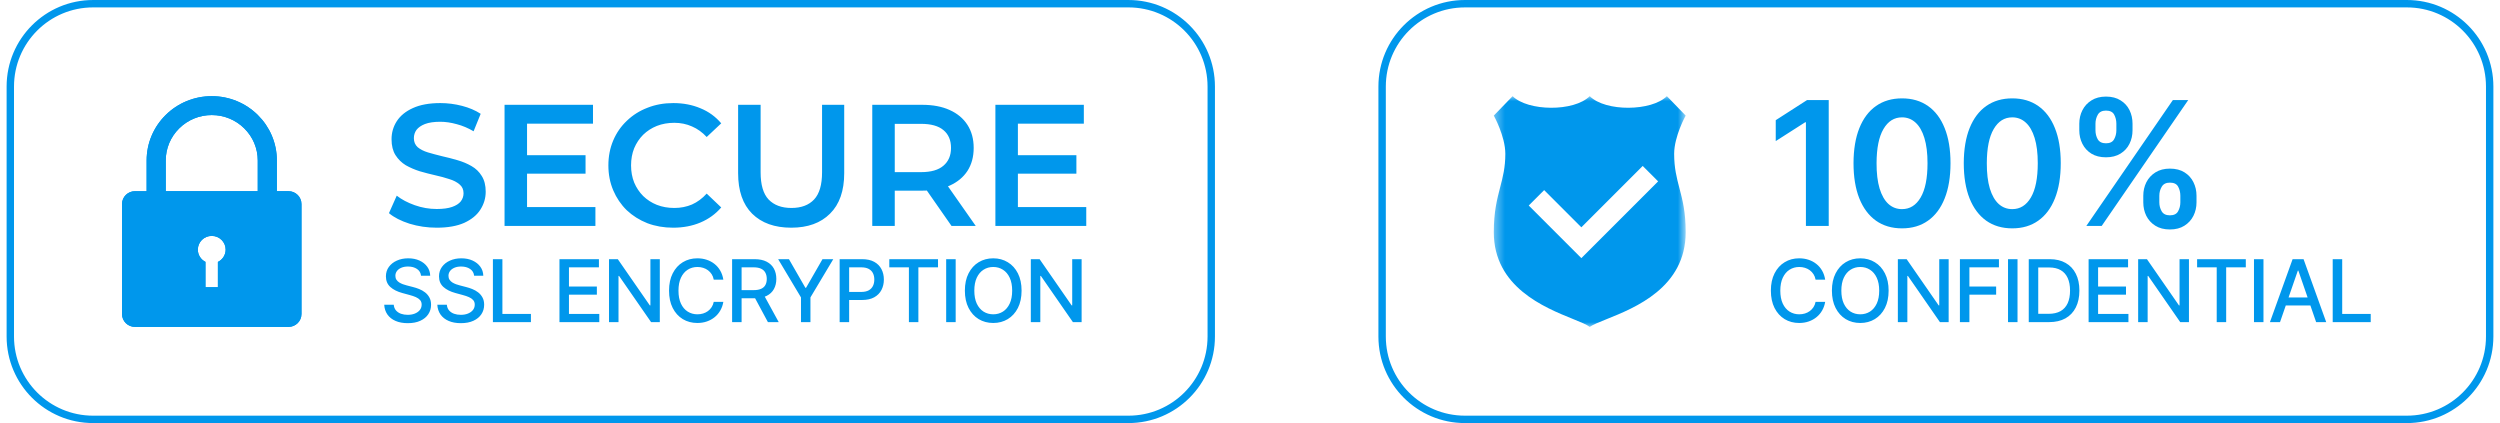 <svg width="260" height="44" viewBox="0 0 260 44" fill="none" xmlns="http://www.w3.org/2000/svg">
<g clip-path="url(#clip0_1_103)">
<path d="M117.355 0.385H9.688C4.929 0.385 1.072 4.242 1.072 9V35C1.072 39.758 4.929 43.615 9.688 43.615H117.355C122.113 43.615 125.97 39.758 125.97 35V9C125.97 4.242 122.113 0.385 117.355 0.385Z" stroke="#0097EC" stroke-width="0.769"/>
<path d="M29.997 19.881H28.795V16.691C28.795 15.788 28.615 14.912 28.262 14.086C27.921 13.289 27.432 12.574 26.81 11.96C26.189 11.345 25.465 10.863 24.658 10.526C23.822 10.177 22.936 10 22.021 10C21.107 10 20.22 10.177 19.384 10.526C18.578 10.863 17.854 11.346 17.232 11.96C16.61 12.574 16.122 13.29 15.78 14.087C15.427 14.912 15.248 15.789 15.248 16.692V19.882H14.045C13.296 19.882 12.688 20.482 12.688 21.223V32.659C12.688 33.399 13.295 34 14.045 34H29.997C30.746 34 31.354 33.4 31.354 32.659V21.223C31.354 20.483 30.747 19.881 29.997 19.881ZM17.239 16.691C17.239 15.429 17.736 14.243 18.64 13.351C19.543 12.458 20.744 11.967 22.021 11.967C23.299 11.967 24.499 12.458 25.403 13.351C26.306 14.243 26.804 15.429 26.804 16.691V19.881H17.239V16.691ZM22.661 27.242V29.87H21.368V27.235C20.898 26.999 20.576 26.518 20.576 25.962C20.576 25.173 21.223 24.534 22.021 24.534C22.82 24.534 23.467 25.173 23.467 25.962C23.467 26.523 23.138 27.009 22.661 27.242Z" fill="#0097EC"/>
<path d="M29.997 19.881H28.795V16.691C28.795 15.788 28.615 14.912 28.262 14.086C27.921 13.289 27.432 12.574 26.81 11.96C26.189 11.345 25.465 10.863 24.658 10.526C23.822 10.177 22.936 10 22.021 10C21.107 10 20.22 10.177 19.384 10.526C18.578 10.863 17.854 11.346 17.232 11.96C16.61 12.574 16.122 13.29 15.78 14.087C15.427 14.912 15.248 15.789 15.248 16.692V19.882H14.045C13.296 19.882 12.688 20.482 12.688 21.223V32.659C12.688 33.399 13.295 34 14.045 34H29.997C30.746 34 31.354 33.4 31.354 32.659V21.223C31.354 20.483 30.747 19.881 29.997 19.881ZM17.239 16.691C17.239 15.429 17.736 14.243 18.64 13.351C19.543 12.458 20.744 11.967 22.021 11.967C23.299 11.967 24.499 12.458 25.403 13.351C26.306 14.243 26.804 15.429 26.804 16.691V19.881H17.239V16.691ZM22.661 27.242V29.87H21.368V27.235C20.898 26.999 20.576 26.518 20.576 25.962C20.576 25.173 21.223 24.534 22.021 24.534C22.82 24.534 23.467 25.173 23.467 25.962C23.467 26.523 23.138 27.009 22.661 27.242Z" fill="#0097EC"/>
<path d="M45.419 23.68C44.435 23.68 43.493 23.542 42.593 23.266C41.693 22.978 40.979 22.612 40.451 22.168L41.261 20.35C41.765 20.746 42.389 21.076 43.133 21.34C43.877 21.604 44.639 21.736 45.419 21.736C46.079 21.736 46.613 21.664 47.021 21.52C47.429 21.376 47.729 21.184 47.921 20.944C48.113 20.692 48.209 20.41 48.209 20.098C48.209 19.714 48.071 19.408 47.795 19.18C47.519 18.94 47.159 18.754 46.715 18.622C46.283 18.478 45.797 18.346 45.257 18.226C44.729 18.106 44.195 17.968 43.655 17.812C43.127 17.644 42.641 17.434 42.197 17.182C41.765 16.918 41.411 16.57 41.135 16.138C40.859 15.706 40.721 15.154 40.721 14.482C40.721 13.798 40.901 13.174 41.261 12.61C41.633 12.034 42.191 11.578 42.935 11.242C43.691 10.894 44.645 10.72 45.797 10.72C46.553 10.72 47.303 10.816 48.047 11.008C48.791 11.2 49.439 11.476 49.991 11.836L49.253 13.654C48.689 13.318 48.107 13.072 47.507 12.916C46.907 12.748 46.331 12.664 45.779 12.664C45.131 12.664 44.603 12.742 44.195 12.898C43.799 13.054 43.505 13.258 43.313 13.51C43.133 13.762 43.043 14.05 43.043 14.374C43.043 14.758 43.175 15.07 43.439 15.31C43.715 15.538 44.069 15.718 44.501 15.85C44.945 15.982 45.437 16.114 45.977 16.246C46.517 16.366 47.051 16.504 47.579 16.66C48.119 16.816 48.605 17.02 49.037 17.272C49.481 17.524 49.835 17.866 50.099 18.298C50.375 18.73 50.513 19.276 50.513 19.936C50.513 20.608 50.327 21.232 49.955 21.808C49.595 22.372 49.037 22.828 48.281 23.176C47.525 23.512 46.571 23.68 45.419 23.68ZM54.633 16.138H60.897V18.064H54.633V16.138ZM54.813 21.538H61.923V23.5H52.473V10.9H61.671V12.862H54.813V21.538ZM70.004 23.68C69.044 23.68 68.15 23.524 67.322 23.212C66.506 22.888 65.792 22.438 65.18 21.862C64.58 21.274 64.112 20.584 63.776 19.792C63.44 19 63.272 18.136 63.272 17.2C63.272 16.264 63.44 15.4 63.776 14.608C64.112 13.816 64.586 13.132 65.198 12.556C65.81 11.968 66.524 11.518 67.34 11.206C68.156 10.882 69.05 10.72 70.022 10.72C71.054 10.72 71.996 10.9 72.848 11.26C73.7 11.608 74.42 12.13 75.008 12.826L73.496 14.248C73.04 13.756 72.53 13.39 71.966 13.15C71.402 12.898 70.79 12.772 70.13 12.772C69.47 12.772 68.864 12.88 68.312 13.096C67.772 13.312 67.298 13.618 66.89 14.014C66.494 14.41 66.182 14.878 65.954 15.418C65.738 15.958 65.63 16.552 65.63 17.2C65.63 17.848 65.738 18.442 65.954 18.982C66.182 19.522 66.494 19.99 66.89 20.386C67.298 20.782 67.772 21.088 68.312 21.304C68.864 21.52 69.47 21.628 70.13 21.628C70.79 21.628 71.402 21.508 71.966 21.268C72.53 21.016 73.04 20.638 73.496 20.134L75.008 21.574C74.42 22.258 73.7 22.78 72.848 23.14C71.996 23.5 71.048 23.68 70.004 23.68ZM82.29 23.68C80.562 23.68 79.206 23.194 78.222 22.222C77.25 21.25 76.764 19.846 76.764 18.01V10.9H79.104V17.92C79.104 19.216 79.38 20.158 79.932 20.746C80.496 21.334 81.288 21.628 82.308 21.628C83.328 21.628 84.114 21.334 84.666 20.746C85.218 20.158 85.494 19.216 85.494 17.92V10.9H87.798V18.01C87.798 19.846 87.306 21.25 86.322 22.222C85.35 23.194 84.006 23.68 82.29 23.68ZM90.716 23.5V10.9H95.9C97.016 10.9 97.969 11.08 98.761 11.44C99.566 11.8 100.183 12.316 100.615 12.988C101.047 13.66 101.263 14.458 101.263 15.382C101.263 16.306 101.047 17.104 100.615 17.776C100.183 18.436 99.566 18.946 98.761 19.306C97.969 19.654 97.016 19.828 95.9 19.828H92.011L93.055 18.766V23.5H90.716ZM98.96 23.5L95.773 18.928H98.275L101.479 23.5H98.96ZM93.055 19.018L92.011 17.902H95.791C96.823 17.902 97.597 17.68 98.114 17.236C98.641 16.792 98.906 16.174 98.906 15.382C98.906 14.578 98.641 13.96 98.114 13.528C97.597 13.096 96.823 12.88 95.791 12.88H92.011L93.055 11.728V19.018ZM105.681 16.138H111.945V18.064H105.681V16.138ZM105.861 21.538H112.971V23.5H103.521V10.9H112.719V12.862H105.861V21.538Z" fill="#0097EC"/>
<path d="M43.788 28.674C43.754 28.371 43.613 28.137 43.366 27.971C43.119 27.803 42.808 27.718 42.433 27.718C42.165 27.718 41.932 27.761 41.736 27.846C41.54 27.929 41.388 28.044 41.279 28.191C41.173 28.336 41.119 28.501 41.119 28.687C41.119 28.842 41.156 28.977 41.228 29.09C41.303 29.202 41.4 29.297 41.519 29.374C41.641 29.448 41.77 29.511 41.909 29.562C42.047 29.611 42.181 29.652 42.308 29.684L42.948 29.85C43.157 29.901 43.37 29.971 43.59 30.058C43.809 30.145 44.013 30.26 44.2 30.403C44.388 30.546 44.539 30.723 44.654 30.934C44.772 31.145 44.83 31.397 44.83 31.691C44.83 32.062 44.734 32.391 44.542 32.679C44.353 32.966 44.077 33.193 43.715 33.359C43.355 33.526 42.919 33.609 42.407 33.609C41.917 33.609 41.493 33.531 41.136 33.375C40.778 33.22 40.497 32.999 40.295 32.714C40.092 32.426 39.981 32.085 39.959 31.691H40.95C40.969 31.928 41.046 32.125 41.18 32.282C41.316 32.438 41.49 32.554 41.701 32.631C41.914 32.705 42.148 32.742 42.401 32.742C42.68 32.742 42.928 32.699 43.146 32.611C43.365 32.522 43.538 32.398 43.664 32.241C43.789 32.081 43.852 31.895 43.852 31.681C43.852 31.488 43.797 31.329 43.686 31.205C43.577 31.082 43.429 30.979 43.242 30.898C43.056 30.817 42.846 30.746 42.612 30.684L41.839 30.473C41.315 30.331 40.899 30.121 40.592 29.844C40.288 29.567 40.135 29.2 40.135 28.744C40.135 28.367 40.237 28.038 40.442 27.757C40.647 27.476 40.923 27.257 41.273 27.102C41.622 26.944 42.017 26.865 42.456 26.865C42.899 26.865 43.289 26.943 43.628 27.098C43.969 27.254 44.238 27.468 44.434 27.741C44.63 28.011 44.732 28.322 44.741 28.674H43.788ZM49.31 28.674C49.276 28.371 49.136 28.137 48.888 27.971C48.641 27.803 48.33 27.718 47.955 27.718C47.687 27.718 47.454 27.761 47.258 27.846C47.062 27.929 46.91 28.044 46.801 28.191C46.695 28.336 46.641 28.501 46.641 28.687C46.641 28.842 46.678 28.977 46.75 29.09C46.825 29.202 46.922 29.297 47.041 29.374C47.163 29.448 47.292 29.511 47.431 29.562C47.569 29.611 47.703 29.652 47.83 29.684L48.47 29.85C48.678 29.901 48.892 29.971 49.112 30.058C49.331 30.145 49.535 30.26 49.722 30.403C49.91 30.546 50.061 30.723 50.176 30.934C50.294 31.145 50.352 31.397 50.352 31.691C50.352 32.062 50.256 32.391 50.064 32.679C49.875 32.966 49.599 33.193 49.237 33.359C48.877 33.526 48.441 33.609 47.929 33.609C47.44 33.609 47.016 33.531 46.657 33.375C46.3 33.22 46.019 32.999 45.817 32.714C45.614 32.426 45.503 32.085 45.481 31.691H46.472C46.491 31.928 46.568 32.125 46.702 32.282C46.839 32.438 47.012 32.554 47.223 32.631C47.436 32.705 47.669 32.742 47.923 32.742C48.202 32.742 48.45 32.699 48.668 32.611C48.887 32.522 49.06 32.398 49.186 32.241C49.311 32.081 49.374 31.895 49.374 31.681C49.374 31.488 49.319 31.329 49.208 31.205C49.099 31.082 48.951 30.979 48.764 30.898C48.578 30.817 48.368 30.746 48.134 30.684L47.361 30.473C46.836 30.331 46.421 30.121 46.114 29.844C45.809 29.567 45.657 29.2 45.657 28.744C45.657 28.367 45.759 28.038 45.964 27.757C46.169 27.476 46.445 27.257 46.795 27.102C47.144 26.944 47.538 26.865 47.977 26.865C48.421 26.865 48.812 26.943 49.15 27.098C49.491 27.254 49.76 27.468 49.956 27.741C50.152 28.011 50.254 28.322 50.263 28.674H49.31ZM51.262 33.5V26.954H52.25V32.65H55.216V33.5H51.262ZM58.184 33.5V26.954H62.288V27.805H59.172V29.799H62.074V30.646H59.172V32.65H62.326V33.5H58.184ZM68.62 26.954V33.5H67.712L64.385 28.7H64.325V33.5H63.337V26.954H64.251L67.581 31.761H67.642V26.954H68.62ZM75.227 29.083H74.23C74.192 28.87 74.12 28.683 74.016 28.521C73.911 28.359 73.784 28.221 73.632 28.108C73.481 27.995 73.312 27.91 73.124 27.853C72.939 27.795 72.742 27.766 72.533 27.766C72.156 27.766 71.818 27.861 71.52 28.051C71.223 28.24 70.989 28.518 70.817 28.885C70.646 29.251 70.561 29.699 70.561 30.227C70.561 30.76 70.646 31.209 70.817 31.576C70.989 31.942 71.225 32.219 71.523 32.407C71.821 32.594 72.157 32.688 72.53 32.688C72.736 32.688 72.932 32.66 73.118 32.605C73.305 32.548 73.475 32.463 73.626 32.353C73.777 32.242 73.905 32.106 74.009 31.947C74.116 31.785 74.189 31.599 74.23 31.391L75.227 31.394C75.174 31.716 75.07 32.012 74.917 32.282C74.766 32.551 74.571 32.783 74.332 32.979C74.096 33.173 73.825 33.323 73.52 33.43C73.216 33.536 72.883 33.59 72.523 33.59C71.957 33.59 71.451 33.455 71.008 33.187C70.565 32.916 70.216 32.529 69.96 32.027C69.706 31.524 69.58 30.924 69.58 30.227C69.58 29.528 69.707 28.929 69.963 28.428C70.219 27.925 70.568 27.539 71.011 27.271C71.455 27 71.959 26.865 72.523 26.865C72.871 26.865 73.194 26.915 73.495 27.015C73.797 27.113 74.069 27.258 74.31 27.45C74.55 27.64 74.75 27.872 74.907 28.147C75.065 28.419 75.172 28.732 75.227 29.083ZM76.139 33.5V26.954H78.472C78.979 26.954 79.4 27.042 79.734 27.217C80.071 27.391 80.322 27.633 80.489 27.942C80.655 28.249 80.738 28.604 80.738 29.006C80.738 29.407 80.654 29.76 80.485 30.064C80.319 30.367 80.068 30.602 79.731 30.771C79.397 30.939 78.976 31.023 78.469 31.023H76.701V30.173H78.379C78.699 30.173 78.959 30.127 79.159 30.035C79.361 29.944 79.51 29.811 79.603 29.636C79.697 29.461 79.744 29.251 79.744 29.006C79.744 28.759 79.696 28.545 79.6 28.364C79.506 28.183 79.358 28.044 79.156 27.948C78.956 27.851 78.692 27.802 78.366 27.802H77.126V33.5H76.139ZM79.37 30.547L80.987 33.5H79.862L78.277 30.547H79.37ZM80.927 26.954H82.049L83.759 29.93H83.829L85.539 26.954H86.661L84.286 30.93V33.5H83.302V30.93L80.927 26.954ZM87.323 33.5V26.954H89.656C90.166 26.954 90.588 27.047 90.922 27.233C91.257 27.418 91.507 27.672 91.673 27.993C91.839 28.313 91.922 28.673 91.922 29.073C91.922 29.476 91.838 29.838 91.67 30.16C91.504 30.48 91.252 30.733 90.916 30.921C90.581 31.106 90.16 31.199 89.653 31.199H88.049V30.361H89.564C89.885 30.361 90.147 30.306 90.347 30.195C90.547 30.082 90.694 29.929 90.788 29.735C90.882 29.541 90.928 29.321 90.928 29.073C90.928 28.826 90.882 28.607 90.788 28.415C90.694 28.223 90.546 28.073 90.344 27.965C90.143 27.856 89.879 27.802 89.551 27.802H88.311V33.5H87.323ZM92.487 27.805V26.954H97.553V27.805H95.511V33.5H94.526V27.805H92.487ZM99.39 26.954V33.5H98.402V26.954H99.39ZM106.244 30.227C106.244 30.926 106.116 31.527 105.861 32.03C105.605 32.531 105.254 32.916 104.809 33.187C104.366 33.455 103.862 33.59 103.297 33.59C102.731 33.59 102.225 33.455 101.779 33.187C101.336 32.916 100.987 32.529 100.731 32.027C100.475 31.524 100.347 30.924 100.347 30.227C100.347 29.528 100.475 28.929 100.731 28.428C100.987 27.925 101.336 27.539 101.779 27.271C102.225 27 102.731 26.865 103.297 26.865C103.862 26.865 104.366 27 104.809 27.271C105.254 27.539 105.605 27.925 105.861 28.428C106.116 28.929 106.244 29.528 106.244 30.227ZM105.266 30.227C105.266 29.695 105.18 29.246 105.007 28.882C104.837 28.515 104.602 28.238 104.304 28.051C104.008 27.861 103.672 27.766 103.297 27.766C102.92 27.766 102.584 27.861 102.287 28.051C101.991 28.238 101.757 28.515 101.584 28.882C101.414 29.246 101.329 29.695 101.329 30.227C101.329 30.76 101.414 31.209 101.584 31.576C101.757 31.94 101.991 32.217 102.287 32.407C102.584 32.594 102.92 32.688 103.297 32.688C103.672 32.688 104.008 32.594 104.304 32.407C104.602 32.217 104.837 31.94 105.007 31.576C105.18 31.209 105.266 30.76 105.266 30.227ZM112.488 26.954V33.5H111.581L108.254 28.7H108.193V33.5H107.205V26.954H108.119L111.45 31.761H111.51V26.954H112.488Z" fill="#0097EC"/>
</g>
<g clip-path="url(#clip1_1_103)">
<path d="M250.312 0.385H152.355C147.597 0.385 143.74 4.242 143.74 9V35C143.74 39.758 147.597 43.615 152.355 43.615H250.312C255.07 43.615 258.927 39.758 258.927 35V9C258.927 4.242 255.07 0.385 250.312 0.385Z" stroke="#0097EC" stroke-width="0.77"/>
<mask id="mask0_1_103" style="mask-type:luminance" maskUnits="userSpaceOnUse" x="155" y="10" width="21" height="24">
<path d="M175.312 10H155.354V34H175.312V10Z" fill="white"/>
</mask>
<g mask="url(#mask0_1_103)">
<path fill-rule="evenodd" clip-rule="evenodd" d="M173.354 10L175.312 12.021C175.312 12.021 174.112 14.168 174.112 16C174.112 17.488 174.379 18.499 174.66 19.569C174.977 20.769 175.312 22.043 175.312 24.147C175.312 29.896 170.05 32.005 167.073 33.198C166.288 33.512 165.663 33.763 165.333 34C165.02 33.755 164.378 33.495 163.563 33.165C160.6 31.966 155.354 29.844 155.354 24.147C155.354 22.023 155.697 20.708 156.015 19.483C156.294 18.414 156.554 17.413 156.554 16C156.554 14.168 155.354 12.021 155.354 12.021L157.312 10C158.891 11.579 163.691 11.642 165.333 10C166.975 11.642 171.775 11.579 173.354 10ZM160.593 19.771L164.461 23.64L170.842 17.259L172.445 18.862L164.461 26.846L158.989 21.374L160.593 19.771Z" fill="#0097EC"/>
</g>
<path d="M190.187 10.409V23.5H187.815V12.717H187.738L184.677 14.673V12.499L187.93 10.409H190.187ZM197.809 23.749C196.757 23.749 195.853 23.483 195.099 22.95C194.349 22.413 193.772 21.64 193.367 20.63C192.966 19.616 192.766 18.395 192.766 16.967C192.77 15.54 192.973 14.325 193.373 13.324C193.778 12.318 194.355 11.551 195.105 11.023C195.86 10.494 196.761 10.23 197.809 10.23C198.858 10.23 199.759 10.494 200.513 11.023C201.267 11.551 201.845 12.318 202.245 13.324C202.65 14.329 202.853 15.544 202.853 16.967C202.853 18.399 202.65 19.622 202.245 20.636C201.845 21.646 201.267 22.418 200.513 22.95C199.763 23.483 198.862 23.749 197.809 23.749ZM197.809 21.749C198.627 21.749 199.273 21.346 199.746 20.541C200.223 19.731 200.462 18.54 200.462 16.967C200.462 15.928 200.353 15.054 200.136 14.347C199.919 13.639 199.612 13.107 199.216 12.749C198.819 12.386 198.35 12.205 197.809 12.205C196.995 12.205 196.352 12.61 195.879 13.42C195.406 14.225 195.167 15.408 195.163 16.967C195.159 18.011 195.263 18.889 195.476 19.601C195.694 20.312 196 20.849 196.397 21.212C196.793 21.57 197.264 21.749 197.809 21.749ZM209.275 23.749C208.223 23.749 207.319 23.483 206.565 22.95C205.815 22.413 205.238 21.64 204.833 20.63C204.432 19.616 204.232 18.395 204.232 16.967C204.236 15.54 204.439 14.325 204.839 13.324C205.244 12.318 205.821 11.551 206.571 11.023C207.326 10.494 208.227 10.23 209.275 10.23C210.323 10.23 211.225 10.494 211.979 11.023C212.733 11.551 213.311 12.318 213.711 13.324C214.116 14.329 214.318 15.544 214.318 16.967C214.318 18.399 214.116 19.622 213.711 20.636C213.311 21.646 212.733 22.418 211.979 22.95C211.229 23.483 210.328 23.749 209.275 23.749ZM209.275 21.749C210.093 21.749 210.739 21.346 211.212 20.541C211.689 19.731 211.928 18.54 211.928 16.967C211.928 15.928 211.819 15.054 211.602 14.347C211.385 13.639 211.078 13.107 210.681 12.749C210.285 12.386 209.816 12.205 209.275 12.205C208.461 12.205 207.818 12.61 207.345 13.42C206.872 14.225 206.633 15.408 206.629 16.967C206.625 18.011 206.729 18.889 206.942 19.601C207.159 20.312 207.466 20.849 207.863 21.212C208.259 21.57 208.73 21.749 209.275 21.749ZM222.902 21.046V20.355C222.902 19.848 223.008 19.381 223.221 18.955C223.438 18.529 223.754 18.186 224.167 17.926C224.58 17.666 225.081 17.536 225.669 17.536C226.274 17.536 226.781 17.666 227.191 17.926C227.6 18.182 227.909 18.523 228.117 18.949C228.33 19.375 228.437 19.844 228.437 20.355V21.046C228.437 21.553 228.33 22.019 228.117 22.445C227.904 22.871 227.591 23.215 227.178 23.474C226.769 23.734 226.266 23.864 225.669 23.864C225.073 23.864 224.568 23.734 224.154 23.474C223.741 23.215 223.428 22.871 223.215 22.445C223.006 22.019 222.902 21.553 222.902 21.046ZM224.57 20.355V21.046C224.57 21.382 224.651 21.691 224.813 21.972C224.975 22.254 225.26 22.394 225.669 22.394C226.083 22.394 226.366 22.256 226.519 21.979C226.677 21.697 226.756 21.386 226.756 21.046V20.355C226.756 20.014 226.681 19.703 226.532 19.422C226.383 19.136 226.095 18.994 225.669 18.994C225.269 18.994 224.985 19.136 224.819 19.422C224.653 19.703 224.57 20.014 224.57 20.355ZM216.247 13.554V12.864C216.247 12.352 216.356 11.883 216.573 11.457C216.791 11.031 217.106 10.69 217.519 10.435C217.933 10.175 218.433 10.045 219.022 10.045C219.622 10.045 220.127 10.175 220.536 10.435C220.95 10.69 221.261 11.031 221.47 11.457C221.679 11.883 221.783 12.352 221.783 12.864V13.554C221.783 14.065 221.676 14.534 221.463 14.96C221.255 15.382 220.943 15.721 220.53 15.977C220.117 16.232 219.614 16.36 219.022 16.36C218.421 16.36 217.914 16.232 217.5 15.977C217.091 15.721 216.78 15.38 216.567 14.954C216.354 14.528 216.247 14.061 216.247 13.554ZM217.929 12.864V13.554C217.929 13.895 218.007 14.206 218.165 14.487C218.327 14.764 218.612 14.903 219.022 14.903C219.431 14.903 219.712 14.764 219.865 14.487C220.023 14.206 220.102 13.895 220.102 13.554V12.864C220.102 12.523 220.027 12.212 219.878 11.93C219.729 11.645 219.443 11.502 219.022 11.502C218.617 11.502 218.333 11.645 218.171 11.93C218.009 12.216 217.929 12.527 217.929 12.864ZM216.976 23.5L225.976 10.409H227.574L218.574 23.5H216.976Z" fill="#0097EC"/>
<path d="M189.818 29.083H188.821C188.783 28.87 188.711 28.683 188.607 28.521C188.503 28.359 188.375 28.221 188.223 28.108C188.072 27.995 187.903 27.91 187.715 27.853C187.53 27.795 187.333 27.766 187.124 27.766C186.747 27.766 186.409 27.861 186.111 28.051C185.815 28.24 185.58 28.518 185.408 28.885C185.237 29.251 185.152 29.699 185.152 30.227C185.152 30.76 185.237 31.209 185.408 31.576C185.58 31.942 185.816 32.219 186.114 32.407C186.412 32.594 186.748 32.688 187.121 32.688C187.328 32.688 187.524 32.66 187.709 32.605C187.896 32.548 188.066 32.463 188.217 32.353C188.368 32.242 188.496 32.106 188.601 31.947C188.707 31.785 188.781 31.599 188.821 31.391L189.818 31.394C189.765 31.716 189.662 32.012 189.508 32.282C189.357 32.551 189.162 32.783 188.923 32.979C188.687 33.173 188.416 33.323 188.112 33.43C187.807 33.536 187.474 33.59 187.114 33.59C186.548 33.59 186.043 33.455 185.599 33.187C185.156 32.916 184.807 32.529 184.551 32.027C184.298 31.524 184.171 30.924 184.171 30.227C184.171 29.528 184.299 28.929 184.554 28.428C184.81 27.925 185.159 27.539 185.603 27.271C186.046 27 186.55 26.865 187.114 26.865C187.462 26.865 187.786 26.915 188.086 27.015C188.389 27.113 188.66 27.258 188.901 27.45C189.142 27.64 189.341 27.872 189.499 28.147C189.656 28.419 189.763 28.732 189.818 29.083ZM196.416 30.227C196.416 30.926 196.288 31.527 196.032 32.03C195.776 32.531 195.426 32.916 194.981 33.187C194.538 33.455 194.034 33.59 193.469 33.59C192.902 33.59 192.396 33.455 191.951 33.187C191.508 32.916 191.158 32.529 190.903 32.027C190.647 31.524 190.519 30.924 190.519 30.227C190.519 29.528 190.647 28.929 190.903 28.428C191.158 27.925 191.508 27.539 191.951 27.271C192.396 27 192.902 26.865 193.469 26.865C194.034 26.865 194.538 27 194.981 27.271C195.426 27.539 195.776 27.925 196.032 28.428C196.288 28.929 196.416 29.528 196.416 30.227ZM195.438 30.227C195.438 29.695 195.352 29.246 195.179 28.882C195.008 28.515 194.774 28.238 194.476 28.051C194.18 27.861 193.844 27.766 193.469 27.766C193.092 27.766 192.755 27.861 192.459 28.051C192.163 28.238 191.929 28.515 191.756 28.882C191.586 29.246 191.5 29.695 191.5 30.227C191.5 30.76 191.586 31.209 191.756 31.576C191.929 31.94 192.163 32.217 192.459 32.407C192.755 32.594 193.092 32.688 193.469 32.688C193.844 32.688 194.18 32.594 194.476 32.407C194.774 32.217 195.008 31.94 195.179 31.576C195.352 31.209 195.438 30.76 195.438 30.227ZM202.66 26.954V33.5H201.752L198.425 28.7H198.365V33.5H197.377V26.954H198.291L201.621 31.761H201.682V26.954H202.66ZM203.831 33.5V26.954H207.89V27.805H204.818V29.799H207.599V30.646H204.818V33.5H203.831ZM209.822 26.954V33.5H208.834V26.954H209.822ZM213.109 33.5H210.99V26.954H213.176C213.817 26.954 214.368 27.086 214.828 27.348C215.289 27.608 215.641 27.982 215.886 28.47C216.133 28.955 216.257 29.538 216.257 30.218C216.257 30.899 216.132 31.485 215.883 31.976C215.636 32.466 215.278 32.843 214.809 33.107C214.34 33.369 213.774 33.5 213.109 33.5ZM211.977 32.637H213.054C213.553 32.637 213.967 32.543 214.298 32.356C214.628 32.166 214.875 31.892 215.039 31.534C215.203 31.174 215.285 30.735 215.285 30.218C215.285 29.704 215.203 29.268 215.039 28.91C214.877 28.553 214.635 28.281 214.314 28.096C213.992 27.91 213.592 27.817 213.115 27.817H211.977V32.637ZM217.215 33.5V26.954H221.319V27.805H218.202V29.799H221.104V30.646H218.202V32.65H221.357V33.5H217.215ZM227.651 26.954V33.5H226.743L223.416 28.7H223.355V33.5H222.368V26.954H223.282L226.612 31.761H226.673V26.954H227.651ZM228.499 27.805V26.954H233.564V27.805H231.522V33.5H230.538V27.805H228.499ZM235.401 26.954V33.5H234.414V26.954H235.401ZM237.122 33.5H236.074L238.43 26.954H239.571L241.926 33.5H240.878L239.027 28.143H238.976L237.122 33.5ZM237.298 30.937H240.699V31.768H237.298V30.937ZM242.601 33.5V26.954H243.589V32.65H246.555V33.5H242.601Z" fill="#0097EC"/>
</g>
<defs>
<clipPath id="clip0_1_103">
<rect width="127" height="44" fill="white"/>
</clipPath>
<clipPath id="clip1_1_103">
<rect width="117" height="44" fill="white" transform="translate(143)"/>
</clipPath>
</defs>
</svg>
